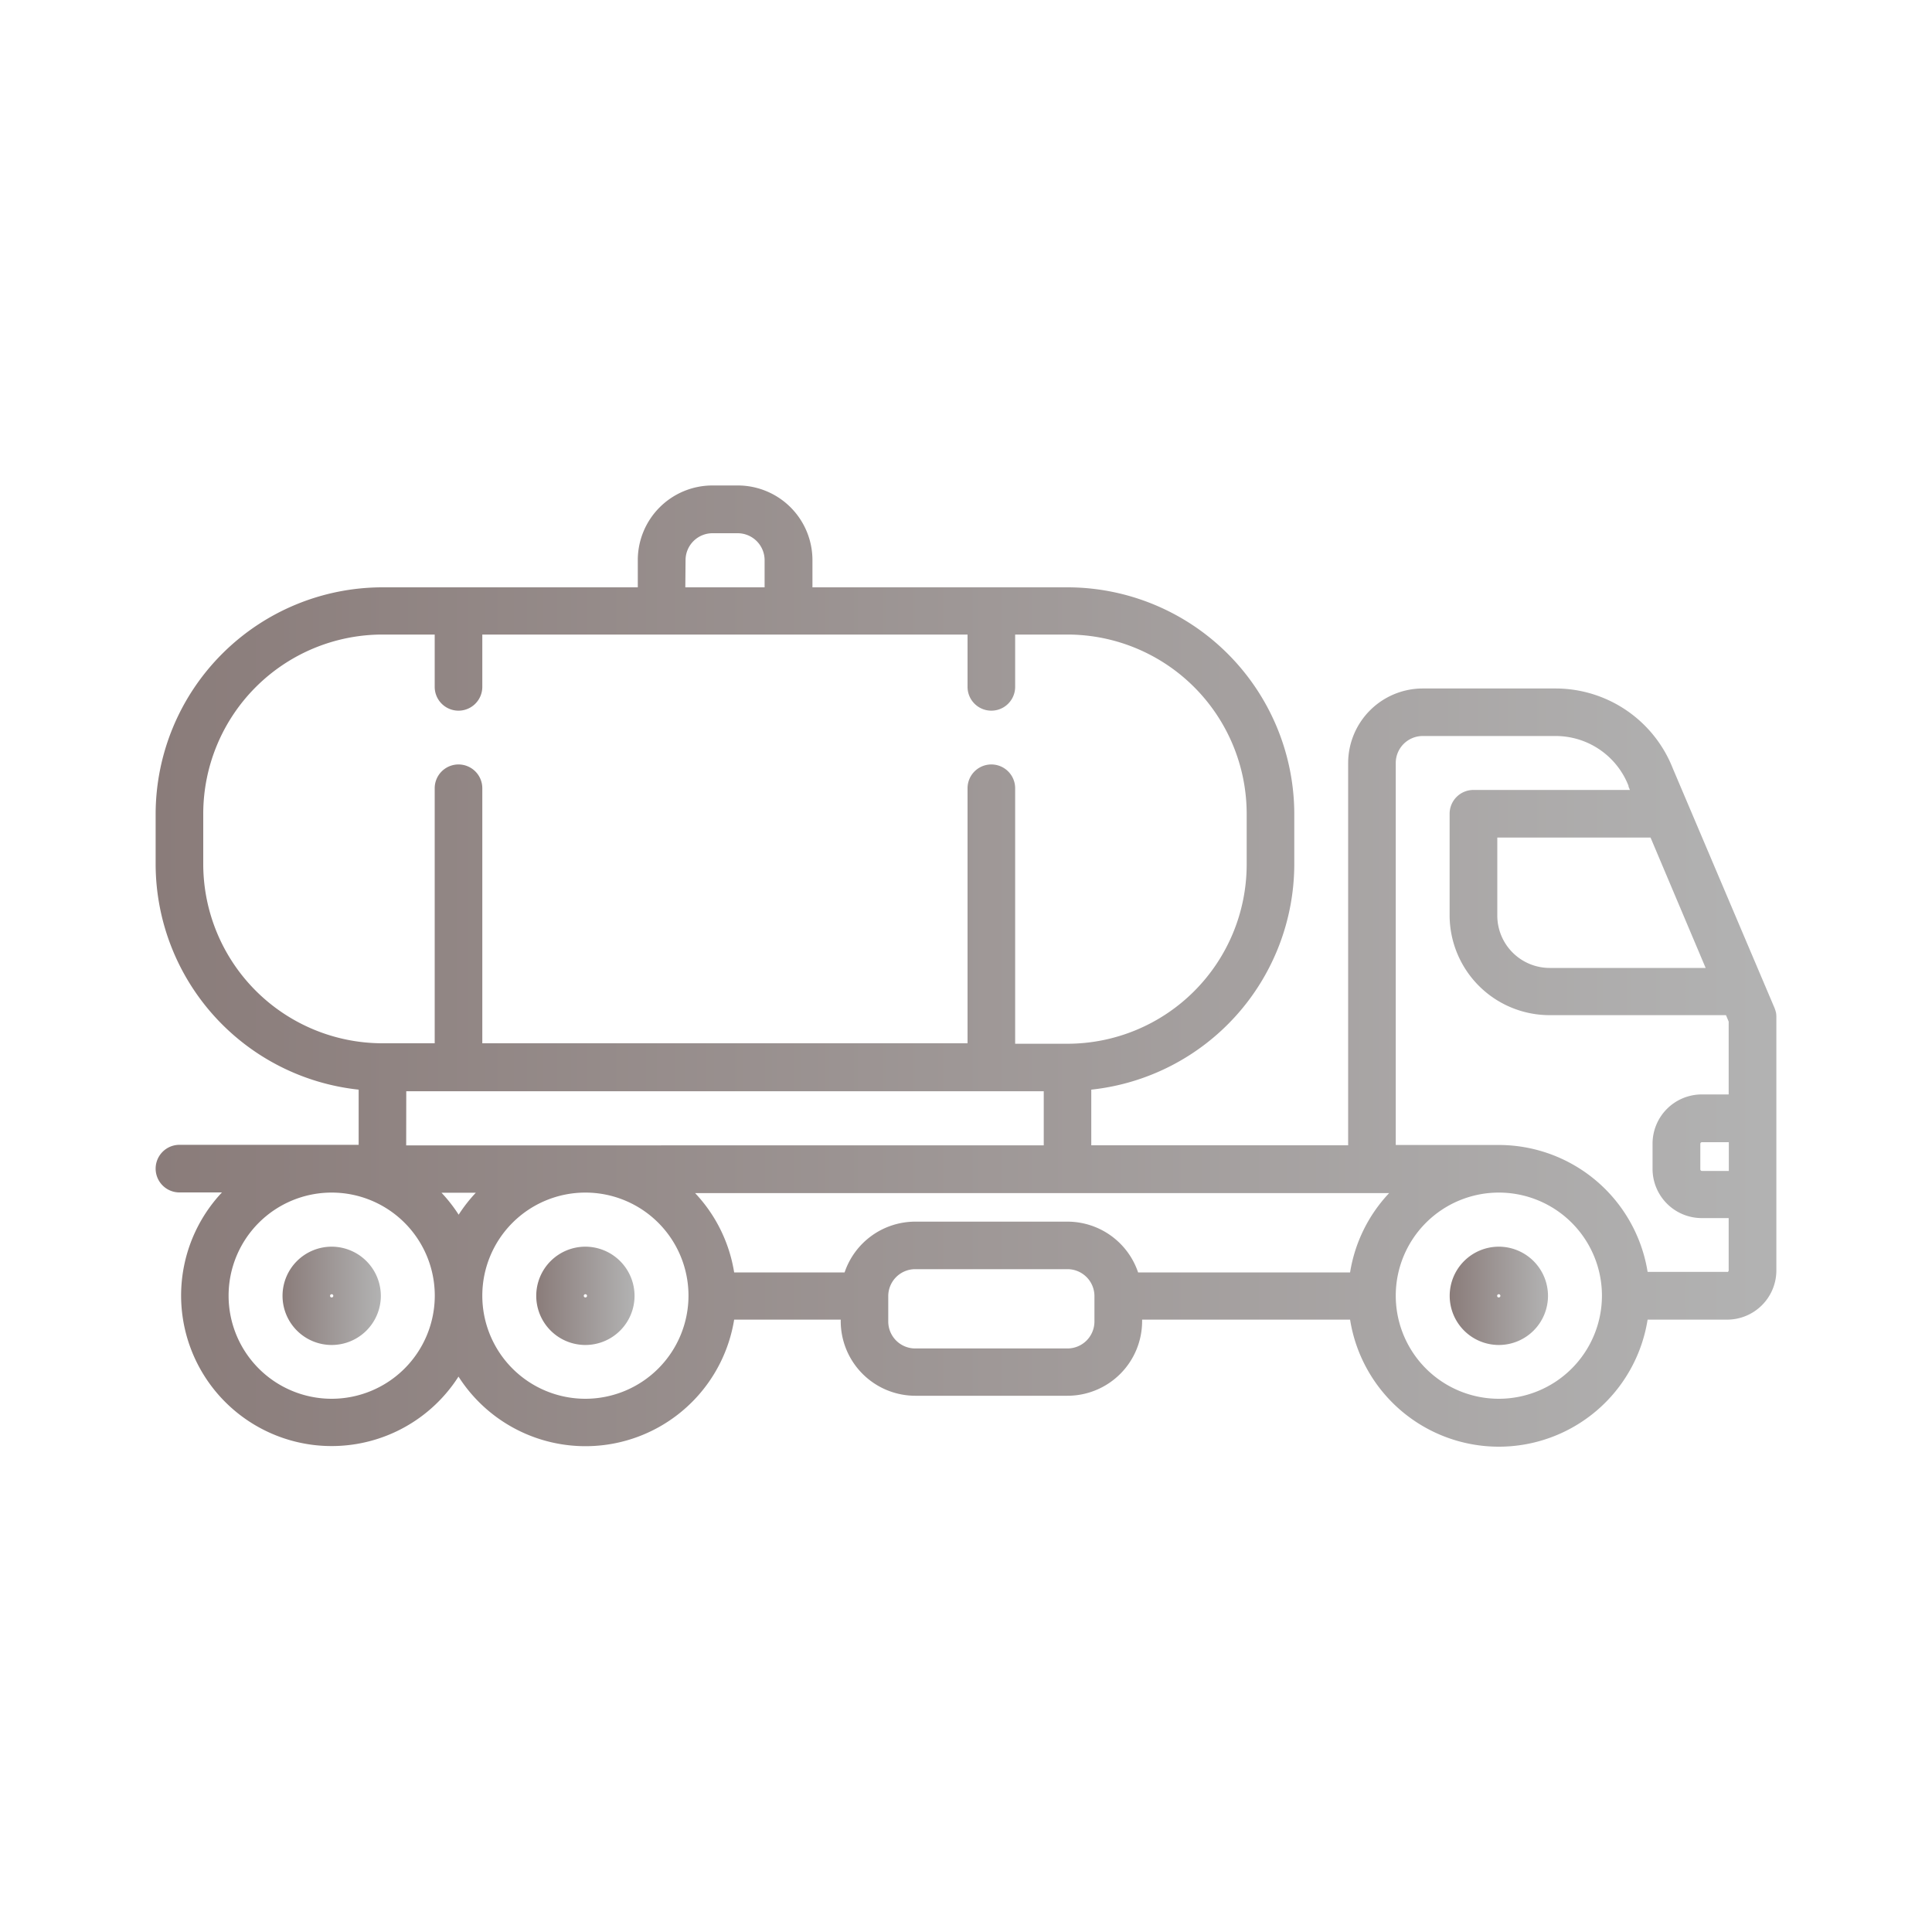 <svg id="Camada_1" data-name="Camada 1" xmlns="http://www.w3.org/2000/svg" xmlns:xlink="http://www.w3.org/1999/xlink" viewBox="0 0 250 250"><defs><style>.cls-1{fill:url(#Gradiente_sem_nome_7);}.cls-2{fill:url(#Gradiente_sem_nome_7-2);}.cls-3{fill:url(#Gradiente_sem_nome_7-3);}.cls-4{fill:url(#Gradiente_sem_nome_7-4);}</style><linearGradient id="Gradiente_sem_nome_7" x1="20.14" y1="125" x2="229.86" y2="125" gradientUnits="userSpaceOnUse"><stop offset="0" stop-color="#8a7c7a"/><stop offset="0.99" stop-color="#b2b2b2"/></linearGradient><linearGradient id="Gradiente_sem_nome_7-2" x1="36.56" y1="167.68" x2="49.28" y2="167.68" xlink:href="#Gradiente_sem_nome_7"/><linearGradient id="Gradiente_sem_nome_7-3" x1="69.39" y1="167.68" x2="82.11" y2="167.68" xlink:href="#Gradiente_sem_nome_7"/><linearGradient id="Gradiente_sem_nome_7-4" x1="187.59" y1="167.68" x2="200.31" y2="167.68" xlink:href="#Gradiente_sem_nome_7"/></defs><title>frota-propria</title><path class="cls-1" d="M229.8,131a3,3,0,0,0-.19-.6L216.46,99.43a16.31,16.31,0,0,0-15.11-10.34H184.1a9.66,9.66,0,0,0-9.65,9.65v49.46H141.21V141a29.39,29.39,0,0,0,26.27-29.18V105.3A29.38,29.38,0,0,0,138.13,76h-33V72.47a9.66,9.66,0,0,0-9.65-9.65H92.17a9.66,9.66,0,0,0-9.64,9.65V76h-33A29.38,29.38,0,0,0,20.14,105.3v6.57A29.39,29.39,0,0,0,46.41,141v7.14H23.22a3.08,3.08,0,1,0,0,6.16h5.5a19.48,19.48,0,1,0,30.61,23.83A19.49,19.49,0,0,0,95,170.76h13.79v.2a9.66,9.66,0,0,0,9.65,9.65h19.7a9.66,9.66,0,0,0,9.65-9.65v-.2H174.7a19.49,19.49,0,0,0,38.5,0h10.3a6.37,6.37,0,0,0,6.36-6.36V131.58a3.15,3.15,0,0,0-.06-.63Zm-6.09,20.52h-3.49a.21.21,0,0,1-.2-.2V148a.21.21,0,0,1,.2-.2h3.49Zm-3-26.27H200.52a6.78,6.78,0,0,1-6.77-6.77V108.38h19.83Zm-46,39.4H147.27a9.66,9.66,0,0,0-9.14-6.57h-19.7a9.66,9.66,0,0,0-9.14,6.57H95a19.43,19.43,0,0,0-5.05-10.26h89.8a19.43,19.43,0,0,0-5.05,10.26Zm-86-92.14A3.49,3.49,0,0,1,92.17,69h3.28a3.49,3.49,0,0,1,3.49,3.49V76H88.68ZM26.3,111.87V105.3A23.21,23.21,0,0,1,49.48,82.11h6.77v6.77a3.08,3.08,0,0,0,6.16,0V82.11h62.79v6.77a3.08,3.08,0,0,0,6.16,0V82.11h6.77a23.21,23.21,0,0,1,23.19,23.19v6.57a23.21,23.21,0,0,1-23.19,23.19h-6.77V102a3.08,3.08,0,0,0-6.16,0v33H62.41V102a3.08,3.08,0,0,0-6.16,0v33H49.48A23.21,23.21,0,0,1,26.3,111.87Zm26.27,29.34h82.49v7H52.56Zm9,13.13a19.7,19.7,0,0,0-2.22,2.84,19.5,19.5,0,0,0-2.22-2.84ZM42.92,181a13.34,13.34,0,1,1,13.34-13.34A13.35,13.35,0,0,1,42.92,181Zm32.83,0a13.34,13.34,0,1,1,13.34-13.34A13.35,13.35,0,0,1,75.75,181ZM141.62,171a3.49,3.49,0,0,1-3.49,3.49h-19.7a3.49,3.49,0,0,1-3.49-3.49v-3.28a3.49,3.49,0,0,1,3.49-3.49h19.7a3.49,3.49,0,0,1,3.49,3.49ZM193.95,181a13.34,13.34,0,1,1,13.34-13.34A13.35,13.35,0,0,1,193.95,181Zm29.55-16.42H213.2a19.52,19.52,0,0,0-19.25-16.42H180.61V98.73a3.49,3.49,0,0,1,3.49-3.49h17.25a10.12,10.12,0,0,1,9.38,6.45l0,.1.18.43H190.66a3.08,3.08,0,0,0-3.08,3.08v13.13a12.94,12.94,0,0,0,12.93,12.93h22.83l.35.83v9.43h-3.49a6.37,6.37,0,0,0-6.36,6.36v3.28a6.37,6.37,0,0,0,6.36,6.36h3.49v6.77a.21.21,0,0,1-.21.21Zm0,0"/><path class="cls-2" d="M42.92,161.32a6.36,6.36,0,1,0,6.36,6.36,6.37,6.37,0,0,0-6.36-6.36Zm0,6.57a.21.21,0,1,1,.21-.2.21.21,0,0,1-.21.2Zm0,0"/><path class="cls-3" d="M75.75,161.32a6.36,6.36,0,1,0,6.36,6.36,6.37,6.37,0,0,0-6.36-6.36Zm0,6.57a.21.21,0,1,1,.21-.2.21.21,0,0,1-.21.2Zm0,0"/><path class="cls-4" d="M193.95,161.32a6.36,6.36,0,1,0,6.36,6.36,6.37,6.37,0,0,0-6.36-6.36Zm0,6.57a.21.21,0,1,1,.2-.2.21.21,0,0,1-.2.2Zm0,0"/></svg>